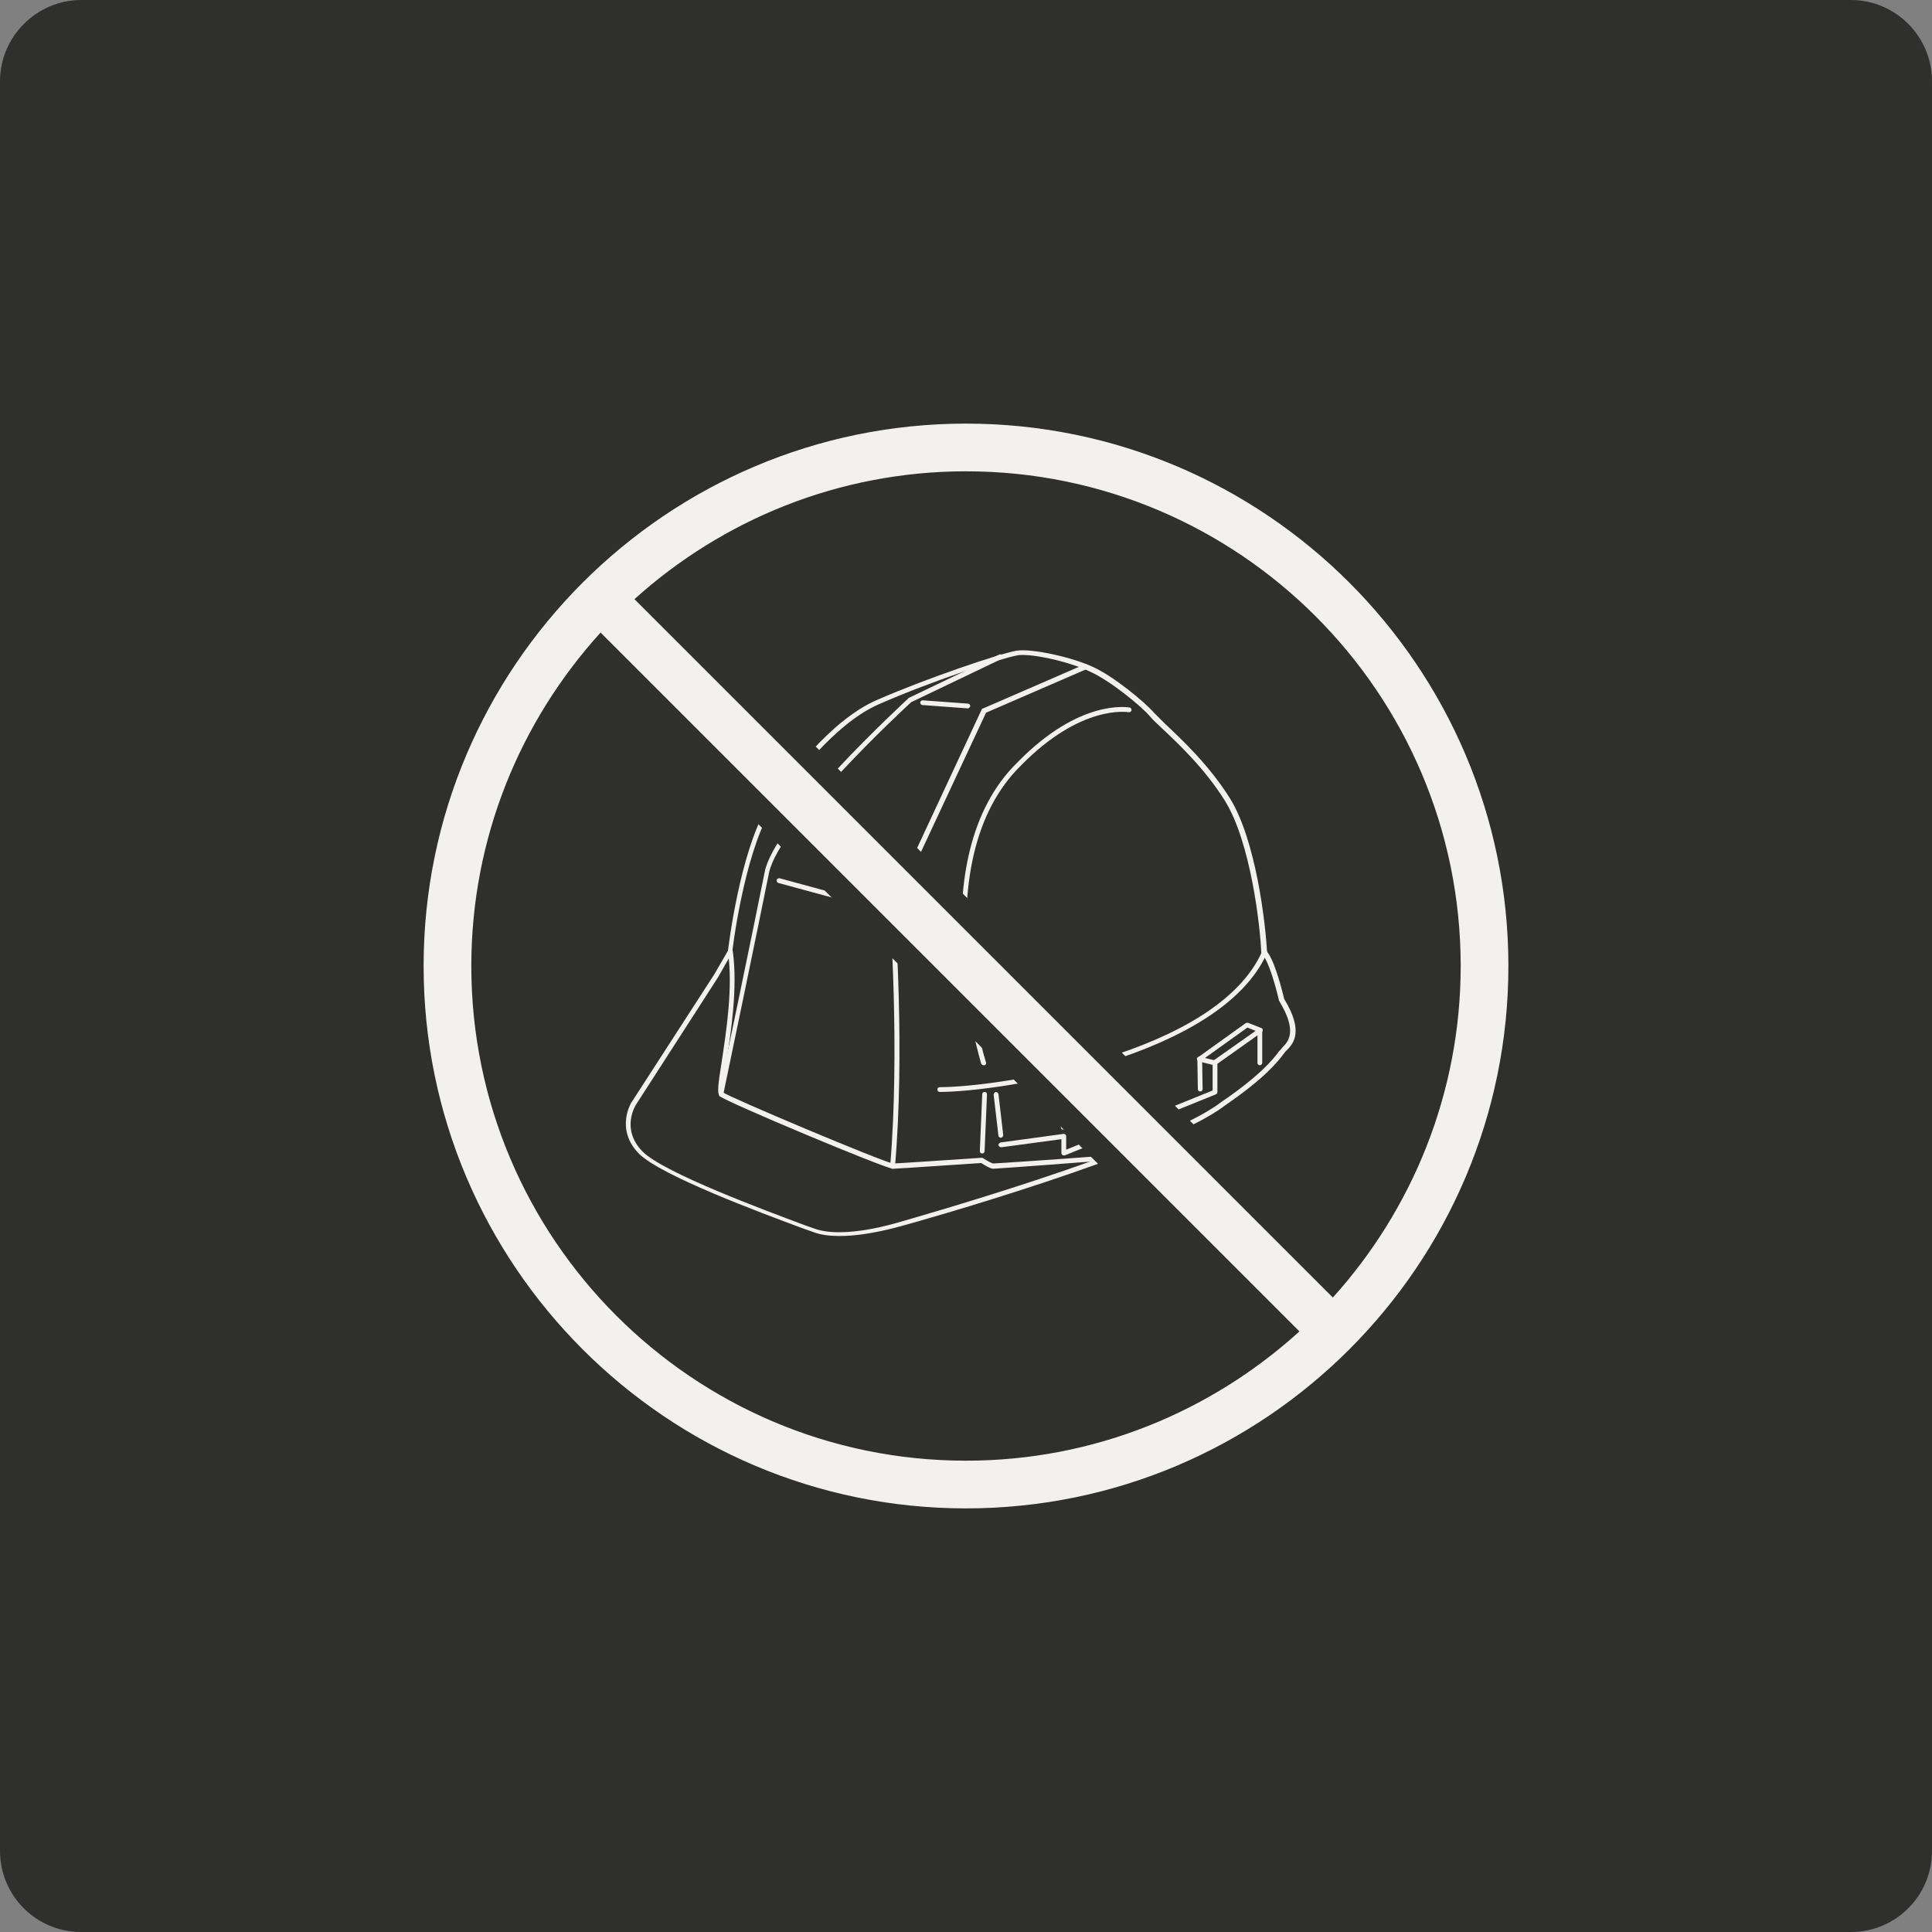 <?xml version="1.0" encoding="utf-8"?>
<svg xmlns="http://www.w3.org/2000/svg" xmlns:xlink="http://www.w3.org/1999/xlink" version="1.1" x="0px" y="0px" viewBox="0 0 405 405" style="enable-background:new 0 0 405 405;">
<rect x="0" y="0" width="405" height="405" fill="#808080" stroke="none"/>
<style type="text/css">
	.st0{fill:#2F2F2E;}
	.st1{fill:#F2F1F0;}
</style>
<g id="Calque_1">
	<path class="st0" d="M388,405H17c-9.4,0-17-7.6-17-17V17C0,7.7,7.7,0,17,0h371c9.4,0,17,7.7,17,17v371C405,397.4,397.4,405,388,405&#xA;		z"/>
</g>
<g id="Calque_2">
	<g>
		<path class="st1" d="M176,259.1c-2,0-4-0.2-5.7-0.9l-2-0.7c-8.9-3.3-29.6-11-34.3-15.6c-5.2-5.2-1.6-11-1.5-11l17.2-26.6l2.9-5&#xA;			c0.2-1.6,2.5-20.1,8-29.8c0.2-0.3,0.5-0.7,0.8-1.1c3.4-4.8,12.5-17.4,22.5-21.7c10.3-4.5,25.7-9.7,29.2-10.3&#xA;			c3.3-0.5,11.7,1.4,16,3.4c4.4,2,10.9,7.4,12.8,9.6c0.5,0.5,1.3,1.3,2.3,2.3c3.4,3.2,9.2,8.6,13.6,15.6c5.5,8.8,7.5,26.4,7.8,32.2&#xA;			c1.7,2,3.3,8.7,3.6,9.9c4.2,6.9,1.9,9.4,0.5,10.8c-0.2,0.2-0.4,0.4-0.5,0.6l-0.1,0.1c-1.2,1.6-3.8,5-12.4,10.9&#xA;			c-12.7,9.8-65.4,24.6-67.7,25.2C188.5,257.1,182,259.1,176,259.1z M214.4,137.3c-0.4,0-0.8,0-1.2,0.1c-3,0.5-18,5.4-28.9,10.2&#xA;			c-9.7,4.2-18.7,16.7-22.1,21.4c-0.3,0.4-0.6,0.8-0.8,1.1c-5.6,9.9-7.9,29.3-7.9,29.5c0,0.1,0,0.1-0.1,0.2l-2.9,5.1l-17.2,26.7&#xA;			c-0.1,0.2-3.2,5.1,1.4,9.8c4.5,4.5,25.9,12.4,33.9,15.4l2,0.7c6.3,2.4,17.8-1.3,17.9-1.3c0.6-0.2,54.8-15.4,67.4-25.1&#xA;			c8.5-5.8,11.1-9.2,12.2-10.7l0.1-0.1c0.2-0.2,0.4-0.4,0.6-0.7c1.3-1.3,3.2-3.4-0.6-9.7c0,0-0.1-0.1-0.1-0.2&#xA;			c-0.5-2.2-2.1-8.3-3.5-9.6c-0.1-0.1-0.1-0.2-0.2-0.3c-0.2-5.5-2.2-23.2-7.6-31.9c-4.3-6.9-10-12.2-13.4-15.4&#xA;			c-1.1-1-1.9-1.8-2.4-2.4c-1.9-2.2-8.4-7.5-12.5-9.3C224.9,139,218,137.3,214.4,137.3z"/>
		<path class="st1" d="M208.2,245c-0.6,0-1.9-0.8-2.5-1.2c-1.9,0.1-17.5,1.2-18.5,1.2c-1.6,0-35.2-14.1-36.3-15.2&#xA;			c-0.6-0.6-0.4-2.3,0.4-7.3c0.9-6.1,2.4-15.3,1.3-23c0-0.3,0.2-0.5,0.4-0.6c0.3,0,0.5,0.2,0.6,0.4c1.1,7.8-0.4,17.1-1.3,23.2&#xA;			c-0.5,2.9-0.9,6-0.7,6.5c1.2,1,33.5,14.6,35.6,14.9c0.8,0,12.5-0.8,18.6-1.2c0.1,0,0.2,0,0.3,0.1c0.9,0.6,1.9,1.1,2.1,1.1&#xA;			c0.5,0,15.3-1,23-1.6c0.3,0,0.5,0.2,0.5,0.5c0,0.3-0.2,0.5-0.5,0.5C229,243.5,208.8,245,208.2,245z"/>
		<path class="st1" d="M187.1,245C187.1,245,187.1,245,187.1,245c-0.3,0-0.5-0.3-0.5-0.5c2.1-24.7-0.1-53.9-0.1-54.2&#xA;			c0-0.1,0-0.2,0-0.2l19.3-41.4c0.1-0.1,0.1-0.2,0.3-0.2l21.2-9.2c0.3-0.1,0.5,0,0.7,0.3c0.1,0.3,0,0.5-0.3,0.7l-21,9.1l-19.2,41.1&#xA;			c0.2,2.2,2.2,30.3,0.1,54.2C187.6,244.8,187.4,245,187.1,245z"/>
		<path class="st1" d="M151.2,229.9c0,0-0.1,0-0.1,0c-0.3-0.1-0.4-0.3-0.4-0.6c0.1-0.4,7.5-35.9,9.6-46.5&#xA;			c2.1-10.7,29-35.3,30.1-36.4c0,0,0.1-0.1,0.1-0.1l19-9.1c0.2-0.1,0.5,0,0.7,0.2c0.1,0.2,0,0.5-0.2,0.7l-19,9.1&#xA;			c-1.4,1.3-27.7,25.6-29.8,35.8c-2.1,10.5-9.5,46.1-9.6,46.5C151.6,229.8,151.4,229.9,151.2,229.9z"/>
		<path class="st1" d="M183.5,190.6c0,0-0.1,0-0.1,0l-20.2-5.5c-0.3-0.1-0.4-0.3-0.4-0.6c0.1-0.3,0.3-0.4,0.6-0.4l20.2,5.5&#xA;			c0.3,0.1,0.4,0.3,0.4,0.6C184,190.5,183.8,190.6,183.5,190.6z"/>
		<path class="st1" d="M202.9,148.5C202.8,148.5,202.8,148.5,202.9,148.5l-9.5-0.7c-0.3,0-0.5-0.3-0.5-0.5s0.2-0.5,0.5-0.5l9.5,0.7&#xA;			c0.3,0,0.5,0.3,0.5,0.5C203.3,148.3,203.1,148.5,202.9,148.5z"/>
		<path class="st1" d="M197,228.9c-0.3,0-0.5-0.2-0.5-0.5s0.2-0.5,0.5-0.5c12.1,0,58-6.8,67.6-28.5c0.1-0.3,0.4-0.4,0.7-0.3&#xA;			c0.3,0.1,0.4,0.4,0.3,0.7C255.7,221.9,209.3,228.9,197,228.9z"/>
		<path class="st1" d="M206.2,223.3c-0.2,0-0.4-0.1-0.5-0.3c-0.1-0.4-13.2-42.9,7.6-63.2c13.1-13.4,23.1-11.5,23.5-11.5&#xA;			c0.3,0.1,0.4,0.3,0.4,0.6c-0.1,0.3-0.3,0.4-0.6,0.4c-0.1,0-9.9-1.8-22.6,11.2c-20.3,19.9-7.5,61.8-7.3,62.2&#xA;			c0.1,0.3-0.1,0.5-0.3,0.6C206.3,223.3,206.2,223.3,206.2,223.3z"/>
		<path class="st1" d="M209.8,238.5c-0.2,0-0.5-0.2-0.5-0.4l-1-8.6c0-0.3,0.2-0.5,0.4-0.6c0.3,0,0.5,0.2,0.6,0.4l1,8.6&#xA;			C210.3,238.2,210.1,238.5,209.8,238.5C209.8,238.5,209.8,238.5,209.8,238.5z"/>
		<path class="st1" d="M222.9,236.8c-0.3,0-0.5-0.2-0.5-0.4l-1-9c0-0.3,0.2-0.5,0.4-0.6c0.3,0,0.5,0.2,0.6,0.4l1,9&#xA;			C223.4,236.5,223.2,236.7,222.9,236.8C222.9,236.8,222.9,236.8,222.9,236.8z"/>
		<path class="st1" d="M223,242.2c-0.1,0-0.2,0-0.3-0.1c-0.1-0.1-0.2-0.2-0.2-0.4v-2.9l-12.6,1.7c-0.3,0-0.5-0.2-0.6-0.4&#xA;			s0.2-0.5,0.4-0.6l13.2-1.8c0.1,0,0.3,0,0.4,0.1c0.1,0.1,0.2,0.2,0.2,0.4v2.8l30.7-12.4v-5.9c0-0.2,0.1-0.3,0.2-0.4l8.8-6.2&#xA;			l-1.7-0.7l-9.5,6.8l0.1,6.1c0,0.3-0.2,0.5-0.5,0.5c-0.3,0-0.5-0.2-0.5-0.5l-0.1-6.3c0-0.2,0.1-0.3,0.2-0.4l9.9-7.1&#xA;			c0.1-0.1,0.3-0.1,0.5-0.1l2.8,1.1c0.2,0.1,0.3,0.2,0.3,0.4s-0.1,0.4-0.2,0.5l-9.3,6.6v5.9c0,0.2-0.1,0.4-0.3,0.5l-31.7,12.8&#xA;			C223.1,242.2,223,242.2,223,242.2z"/>
		<path class="st1" d="M205.9,241.8C205.9,241.8,205.9,241.8,205.9,241.8c-0.3,0-0.5-0.2-0.5-0.5l0.5-11.9c0-0.3,0.2-0.5,0.5-0.5&#xA;			c0.3,0,0.5,0.2,0.5,0.5l-0.5,11.9C206.4,241.6,206.2,241.8,205.9,241.8z"/>
		<path class="st1" d="M264.1,223.3c-0.3,0-0.5-0.2-0.5-0.5V216c0-0.3,0.2-0.5,0.5-0.5s0.5,0.2,0.5,0.5v6.8&#xA;			C264.6,223,264.4,223.3,264.1,223.3z"/>
		<path class="st1" d="M254.6,223.3c0,0-0.1,0-0.1,0l-3.2-0.8c-0.3-0.1-0.4-0.3-0.4-0.6c0.1-0.3,0.3-0.4,0.6-0.4l3.2,0.8&#xA;			c0.3,0.1,0.4,0.3,0.4,0.6C255.1,223.1,254.9,223.3,254.6,223.3z"/>
		<g>
			<path class="st1" d="M202.5,318.7c-64.1,0-116.2-52.1-116.2-116.2S138.4,86.3,202.5,86.3s116.2,52.1,116.2,116.2&#xA;				S266.6,318.7,202.5,318.7z M126,136.3c-16,18.4-24.7,41.8-24.7,66.2c0,55.8,45.4,101.2,101.2,101.2c24.4,0,47.8-8.8,66.2-24.7&#xA;				L126,136.3z M279.3,268.4c15.8-18.4,24.4-41.6,24.4-65.9c0-55.8-45.4-101.2-101.2-101.2c-24.2,0-47.5,8.7-65.9,24.4L279.3,268.4z"/>
			<path class="st0" d="M202.5,88.8c62.7,0,113.7,51,113.7,113.7s-51,113.7-113.7,113.7s-113.7-51-113.7-113.7&#xA;				S139.8,88.8,202.5,88.8 M279.4,272c16.6-18.4,26.8-42.8,26.8-69.5c0-57.2-46.5-103.7-103.7-103.7c-26.7,0-51.1,10.2-69.5,26.8&#xA;				L279.4,272 M202.5,306.2c26.9,0,51.4-10.3,69.9-27.1L125.9,132.6c-16.8,18.5-27.1,43-27.1,69.9&#xA;				C98.8,259.7,145.3,306.2,202.5,306.2 M202.5,83.8C137,83.8,83.8,137,83.8,202.5c0,65.5,53.3,118.7,118.7,118.7&#xA;				c65.5,0,118.7-53.3,118.7-118.7C321.2,137,268,83.8,202.5,83.8L202.5,83.8z M140.3,125.8c17.6-14.3,39.4-22.1,62.2-22.1&#xA;				c54.4,0,98.7,44.3,98.7,98.7c0,22.7-7.8,44.6-22.1,62.2L140.3,125.8L140.3,125.8z M202.5,301.2c-54.4,0-98.7-44.3-98.7-98.7&#xA;				c0-22.9,7.9-44.9,22.4-62.5l138.9,138.9C247.4,293.3,225.4,301.2,202.5,301.2L202.5,301.2z"/>
		</g>
	</g>
</g>
</svg>